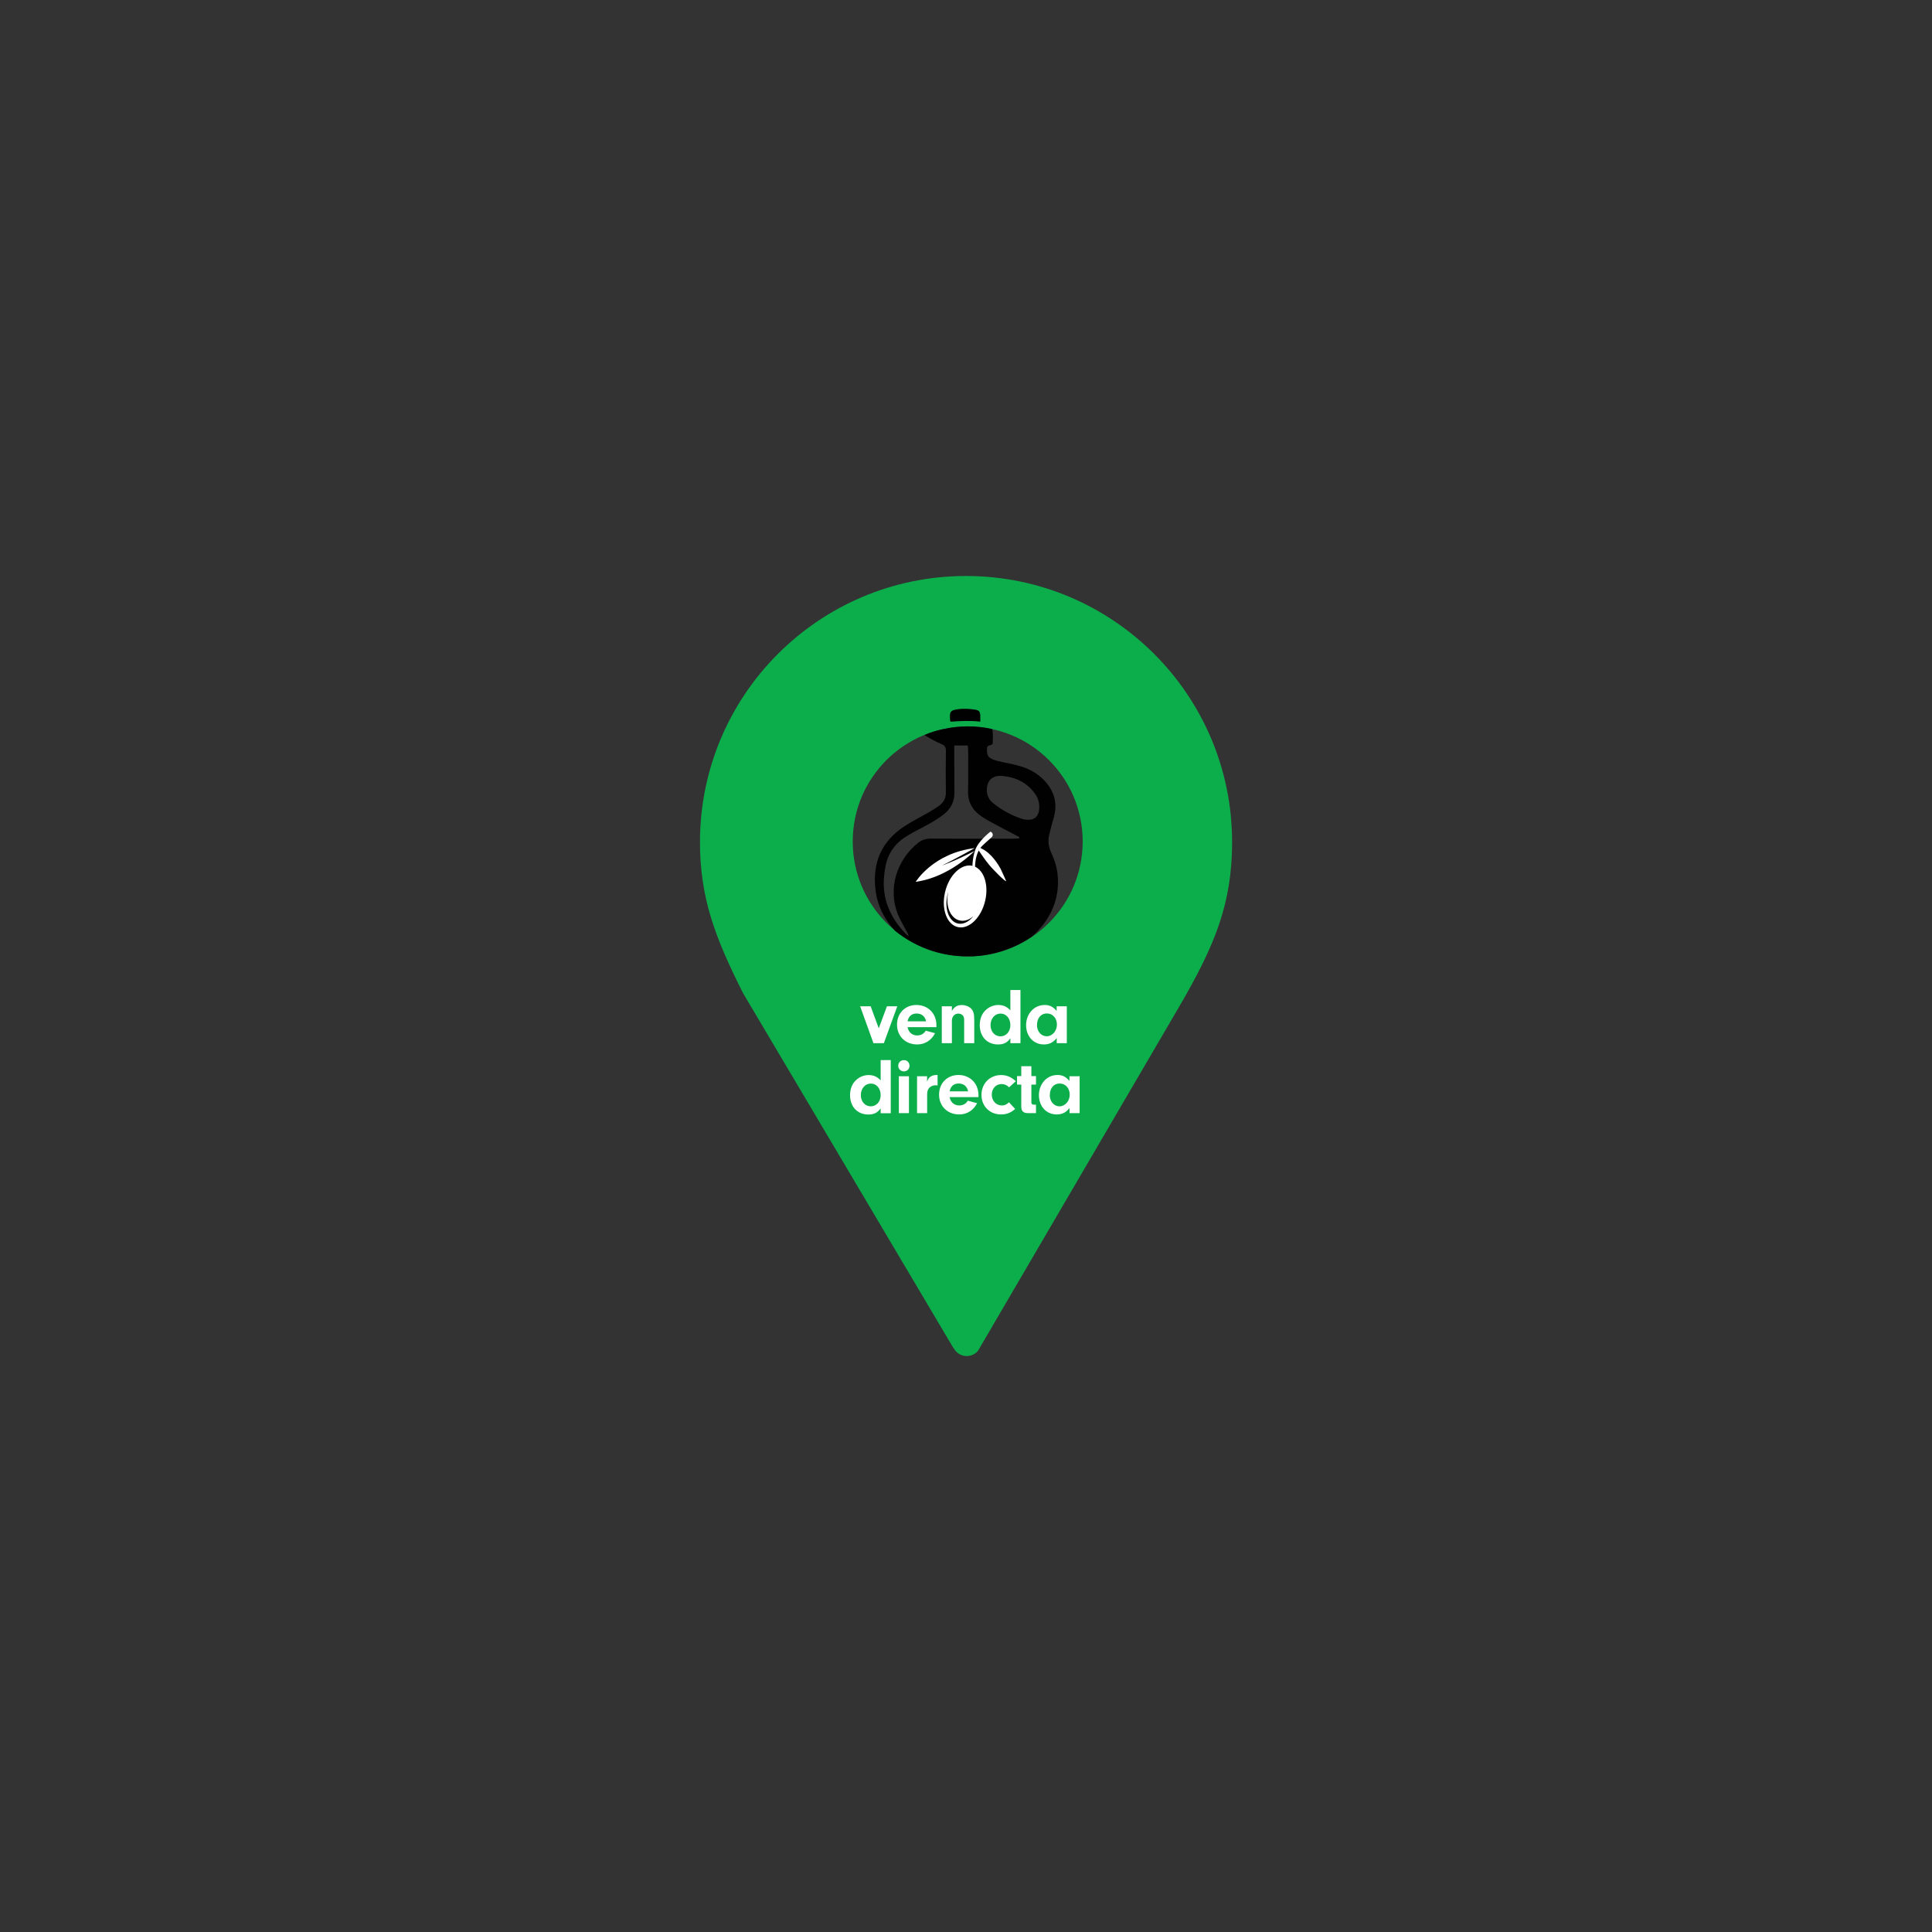 <?xml version="1.0" encoding="UTF-8"?><svg id="Layer_1" xmlns="http://www.w3.org/2000/svg" viewBox="0 0 283.46 283.46"><rect x="0" y="0" width="283.46" height="283.46" fill="#333333" stroke="none"/><defs><style>.cls-1{fill:#010101;}.cls-2{fill:#fff;}.cls-3{fill:#0cae4b;}</style></defs><path class="cls-3" d="M141.73,84.51c-21.56,0-39.03,17.48-39.03,39.04,0,8.24,2.24,14.06,6.33,22.18l30.78,51.93.08.13h.03c.36.7,1.09,1.17,1.92,1.17.67,0,1.27-.31,1.66-.79l.32-.55,29.22-49.98c5.16-8.87,7.73-15,7.73-24.09,0-21.56-17.48-39.04-39.04-39.04ZM141.98,140.33c-9.32,0-16.87-7.55-16.87-16.87s7.55-16.87,16.87-16.87,16.87,7.55,16.87,16.87-7.55,16.87-16.87,16.87Z"/><path class="cls-1" d="M155.14,128.1c-.12-1.02-.44-1.98-.87-2.91-.4-.86-.56-1.75-.34-2.68.11-.48.24-.96.36-1.44.14-.53.32-1.05.43-1.58.35-1.68-.03-3.2-1.11-4.54-1.01-1.25-2.34-2.06-3.87-2.52-1.09-.33-2.22-.5-3.33-.77-.39-.1-.78-.23-1.12-.44-.53-.32-.48-.88-.48-1.41,0-.47.43-.41.69-.56.04-.02.08-.06.15-.13.01-.6.09-1.49-.07-2.15-2.43-.56-4.92-.5-7.19,0-.89.19-1.86.47-2.74.86.11.15,1.78,1.06,2.45,1.33.5.2.69.45.68.98-.03,2.03-.03,4.06,0,6.1.01.82-.3,1.45-.94,1.93-.5.38-1.04.7-1.59,1.02-1.16.67-2.36,1.27-3.48,1.99-3.47,2.24-4.81,5.46-4.31,9.42.3,2.38,1.33,4.34,2.87,5.97,2.81,2.27,6.36,3.66,10.23,3.74.21,0,.42,0,.62,0,.09,0,.17,0,.26,0,.14,0,.28-.01.42-.01,3.13-.17,6.03-1.19,8.47-2.84.14-.12.29-.23.42-.35,2.56-2.48,3.81-5.45,3.4-9.01ZM149.55,123.01c-.29.01-.58.04-.87.04-4.05,0-8.11.02-12.16-.01-.74,0-1.3.21-1.83.63-3.19,2.57-4.41,6.75-2.98,10.42.34.86.84,1.67,1.27,2.5.13.24.29.47.33.77-.17-.15-.36-.29-.52-.45-2.27-2.4-3.38-5.16-3.08-8.32.07-.76.18-1.52.4-2.26.46-1.53,1.46-2.76,2.91-3.65,1.1-.67,2.29-1.23,3.41-1.87.69-.39,1.37-.82,1.99-1.29,1.09-.84,1.63-1.93,1.61-3.24-.02-1.84-.01-3.67-.02-5.51,0-.45,0-.9,0-1.39h1.99c.02.3.05.59.05.89,0,1.94.03,3.87-.02,5.81-.04,1.59.66,2.84,2.04,3.75,1.03.67,2.15,1.22,3.24,1.81.74.4,1.5.79,2.25,1.18-.01.06-.03.13-.04.19ZM150.59,120.27c-.27-.03-.55-.09-.81-.18-1.47-.51-2.8-1.25-4.01-2.21-.79-.62-1.07-1.39-.96-2.35.12-.99.68-1.58,1.69-1.69.17-.02.35,0,.53,0,2.07.19,3.77,1.03,4.93,2.77.44.67.58,1.41.5,2.2-.11,1.03-.81,1.59-1.87,1.46Z"/><path class="cls-1" d="M139.48,105.88c1.53-.1,2.94-.17,4.35,0,0-.3,0-.46,0-.75,0-.7-.14-.94-.87-1.03-.73-.1-1.5-.15-2.23-.07-1.43.15-1.43.46-1.32,1.73,0,.04.05.08.06.11Z"/><path class="cls-2" d="M142.97,124.87s-3.69,3.84-8.62,4.51c0,0,2.55-4.2,8.66-4.95,0,0-3.28,1.84-4.8,2.55,0,0,1.57-.5,4.77-2.12Z"/><path class="cls-2" d="M140.57,136.03c1.63.33,3.41-1.41,3.98-3.9.57-2.49-.29-4.77-1.92-5.11-1.63-.33-3.41,1.41-3.98,3.9-.57,2.49.29,4.77,1.92,5.11ZM138.99,131.34c.04-.17.09-.34.14-.5,0,.02,0,.04-.01.06-.45,2.01.32,3.87,1.72,4.16.68.14,1.38-.11,1.98-.64-.64.8-1.47,1.24-2.26,1.08-1.32-.27-2.02-2.13-1.56-4.15Z"/><path class="cls-2" d="M146.82,127.49c-.28-.52-1.3-2.27-2.77-2.97-.08-.04-.15-.08-.21-.11.27-.39,1.38-1.3,1.68-1.6.25-.25.14-.69-.21-.79,0,0-1.75,1.34-2.22,2.67-.36,1.01-.42,2.04-.42,2.6.13.04.26.1.38.16.01-.61.03-1.56.47-2.5.03-.06.05-.11.08-.17.03.05.06.1.1.16.3.44.85,1.25,1.38,1.89.52.67,2.44,2.6,2.54,2.44,0,0-.56-1.29-.81-1.79Z"/><path class="cls-2" d="M131.65,147.64l-1.97,5.41h-1.53l-1.95-5.41h1.54l1.19,3.23,1.2-3.23h1.52Z"/><path class="cls-2" d="M133.16,150.7c.13.75.68,1.22,1.41,1.22.55,0,1.02-.27,1.25-.7l1.37.37c-.54,1.05-1.48,1.65-2.63,1.65-1.72,0-2.95-1.22-2.95-2.9s1.18-2.89,2.85-2.89,2.93,1.22,2.93,2.96v.29h-4.24ZM135.87,149.85c-.13-.71-.64-1.15-1.38-1.15s-1.19.41-1.33,1.15h2.71Z"/><path class="cls-2" d="M139.66,147.64v.67c.4-.62.79-.85,1.47-.85.51,0,1,.19,1.33.5.35.35.48.78.48,1.67v3.42h-1.48v-3.35c0-.3-.04-.48-.13-.63-.14-.22-.42-.36-.71-.36-.57,0-.96.43-.96,1.06v3.28h-1.48v-5.41h1.48Z"/><path class="cls-2" d="M148.24,145.25h1.48v7.8h-1.48v-.71c-.47.64-.98.9-1.81.9-1.6,0-2.68-1.15-2.68-2.84,0-.91.3-1.67.87-2.2.51-.48,1.17-.75,1.83-.75.74,0,1.26.23,1.79.78v-2.98ZM145.33,150.41c0,.94.62,1.64,1.46,1.64s1.45-.71,1.45-1.65c0-.98-.61-1.69-1.44-1.69s-1.47.71-1.47,1.71Z"/><path class="cls-2" d="M155.04,147.64h1.48v5.41h-1.48v-.75c-.5.64-1.09.94-1.88.94-1.52,0-2.61-1.18-2.61-2.83s1.15-2.96,2.72-2.96c.74,0,1.24.26,1.76.88v-.69ZM152.14,150.38c0,.95.62,1.66,1.43,1.66s1.5-.77,1.5-1.71-.61-1.64-1.48-1.64-1.44.69-1.44,1.68Z"/><path class="cls-2" d="M129.21,155.53h1.48v7.8h-1.48v-.71c-.47.64-.98.9-1.81.9-1.6,0-2.68-1.15-2.68-2.84,0-.91.3-1.67.87-2.2.51-.48,1.17-.75,1.83-.75.74,0,1.26.23,1.79.78v-2.98ZM126.3,160.68c0,.94.62,1.64,1.46,1.64s1.45-.71,1.45-1.65c0-.98-.61-1.69-1.44-1.69s-1.47.71-1.47,1.71Z"/><path class="cls-2" d="M133.44,156.38c0,.46-.35.81-.82.81s-.83-.35-.83-.82.35-.83.83-.83.82.35.82.84ZM133.36,163.32h-1.48v-5.41h1.48v5.41Z"/><path class="cls-2" d="M136.02,157.91v.79c.15-.4.26-.56.48-.72.23-.16.55-.26.88-.26.04,0,.09,0,.18.01v1.52c-.12-.01-.23-.02-.32-.02-.41,0-.78.19-.99.49-.17.25-.22.48-.22.99v2.61h-1.48v-5.41h1.48Z"/><path class="cls-2" d="M139.33,160.97c.13.75.68,1.22,1.41,1.22.55,0,1.02-.27,1.25-.7l1.37.37c-.54,1.05-1.48,1.65-2.63,1.65-1.72,0-2.95-1.22-2.95-2.9s1.18-2.89,2.85-2.89,2.93,1.22,2.93,2.96v.29h-4.24ZM142.04,160.12c-.13-.71-.64-1.15-1.38-1.15s-1.19.41-1.33,1.15h2.71Z"/><path class="cls-2" d="M148.94,162.7c-.62.56-1.26.81-2.08.81-1.65,0-2.86-1.22-2.86-2.86s1.19-2.92,2.88-2.92c.81,0,1.47.28,2.16.9l-.99.9c-.33-.33-.68-.48-1.11-.48-.82,0-1.43.67-1.43,1.55s.62,1.59,1.48,1.59c.39,0,.67-.12,1.05-.46l.9.97Z"/><path class="cls-2" d="M151.32,161.73c0,.26.09.33.42.35h.26v1.24h-1.18c-.72-.02-.99-.32-.98-1.03v-3.16h-.62v-1.25h.62v-1.45h1.48v1.45h.68v1.25h-.68v2.59Z"/><path class="cls-2" d="M156.92,157.91h1.48v5.41h-1.48v-.75c-.5.64-1.09.94-1.88.94-1.52,0-2.61-1.18-2.61-2.83s1.15-2.96,2.72-2.96c.74,0,1.24.26,1.76.88v-.69ZM154.02,160.66c0,.95.62,1.66,1.43,1.66s1.5-.77,1.5-1.71-.61-1.64-1.48-1.64-1.44.69-1.44,1.68Z"/></svg>